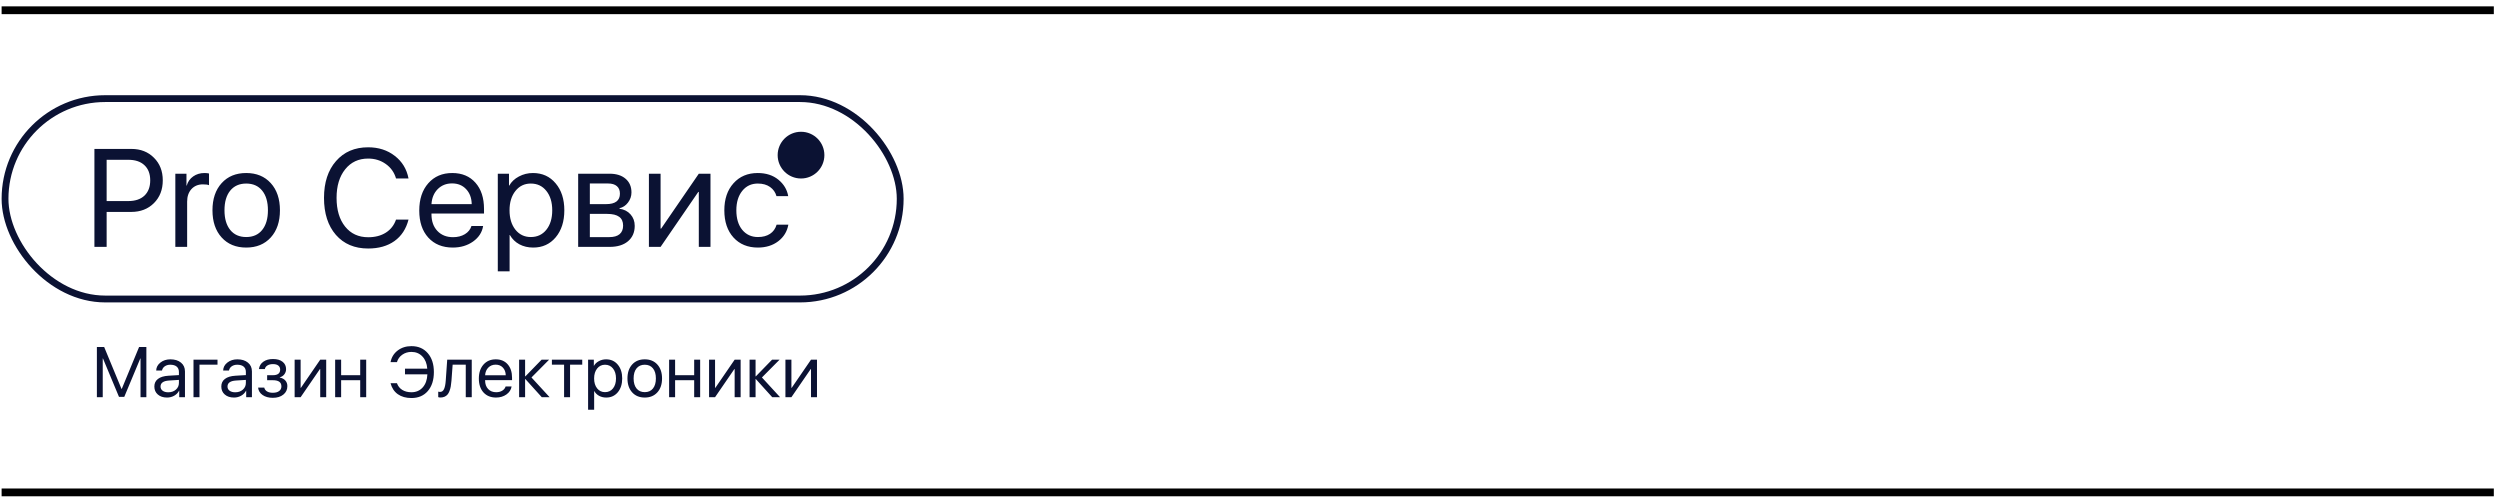 <?xml version="1.0" encoding="UTF-8"?> <svg xmlns="http://www.w3.org/2000/svg" width="321" height="64" viewBox="0 0 321 64" fill="none"> <rect x="0.646" y="12.662" width="114.939" height="25.729" rx="12.864" stroke="#0B1233" stroke-width="0.877"></rect> <path d="M12.123 19.122H16.873C18.053 19.122 19.017 19.5 19.767 20.255C20.523 21.005 20.9 21.973 20.9 23.158C20.9 24.349 20.523 25.323 19.767 26.078C19.012 26.833 18.041 27.211 16.856 27.211H13.692V31.7H12.123V19.122ZM13.692 20.517V25.817H16.463C17.358 25.817 18.053 25.584 18.547 25.119C19.041 24.648 19.288 23.995 19.288 23.158C19.288 22.321 19.041 21.673 18.547 21.214C18.059 20.749 17.364 20.517 16.463 20.517H13.692ZM22.513 31.7V22.304H23.942V23.829H23.977C24.117 23.335 24.393 22.943 24.805 22.652C25.218 22.362 25.7 22.216 26.252 22.216C26.491 22.216 26.685 22.237 26.836 22.278V23.777C26.674 23.707 26.412 23.672 26.052 23.672C25.442 23.672 24.951 23.876 24.579 24.282C24.213 24.689 24.029 25.224 24.029 25.886V31.7H22.513ZM34.768 30.489C33.984 31.354 32.932 31.787 31.613 31.787C30.294 31.787 29.242 31.354 28.458 30.489C27.673 29.623 27.281 28.46 27.281 27.002C27.281 25.543 27.673 24.381 28.458 23.515C29.242 22.649 30.294 22.216 31.613 22.216C32.932 22.216 33.984 22.649 34.768 23.515C35.553 24.381 35.945 25.543 35.945 27.002C35.945 28.46 35.553 29.623 34.768 30.489ZM31.613 30.436C32.49 30.436 33.173 30.134 33.661 29.53C34.155 28.92 34.402 28.077 34.402 27.002C34.402 25.921 34.155 25.078 33.661 24.474C33.173 23.87 32.49 23.568 31.613 23.568C30.735 23.568 30.05 23.873 29.556 24.483C29.068 25.087 28.824 25.927 28.824 27.002C28.824 28.077 29.071 28.92 29.565 29.53C30.058 30.134 30.741 30.436 31.613 30.436ZM47.268 31.909C45.531 31.909 44.15 31.325 43.128 30.157C42.111 28.983 41.602 27.4 41.602 25.407C41.602 23.431 42.117 21.856 43.145 20.682C44.174 19.503 45.548 18.913 47.268 18.913C48.605 18.913 49.743 19.279 50.685 20.011C51.632 20.738 52.222 21.705 52.454 22.914H50.85C50.624 22.135 50.185 21.516 49.534 21.057C48.883 20.592 48.128 20.36 47.268 20.36C46.042 20.36 45.06 20.819 44.322 21.737C43.584 22.655 43.215 23.878 43.215 25.407C43.215 26.953 43.581 28.182 44.313 29.094C45.045 30.006 46.033 30.462 47.277 30.462C48.166 30.462 48.921 30.265 49.543 29.87C50.165 29.475 50.601 28.917 50.85 28.196H52.454C52.146 29.393 51.545 30.311 50.65 30.951C49.755 31.59 48.628 31.909 47.268 31.909ZM58.042 23.55C57.304 23.55 56.691 23.794 56.203 24.282C55.72 24.77 55.453 25.413 55.401 26.209H60.569C60.552 25.413 60.311 24.77 59.846 24.282C59.387 23.794 58.785 23.55 58.042 23.55ZM60.535 29.015H62.034C61.906 29.823 61.476 30.489 60.744 31.012C60.012 31.529 59.143 31.787 58.138 31.787C56.819 31.787 55.77 31.36 54.991 30.506C54.218 29.652 53.832 28.495 53.832 27.037C53.832 25.578 54.218 24.41 54.991 23.533C55.764 22.655 56.789 22.216 58.068 22.216C59.323 22.216 60.317 22.632 61.049 23.463C61.781 24.288 62.147 25.41 62.147 26.828V27.42H55.401V27.508C55.401 28.402 55.653 29.117 56.159 29.652C56.664 30.186 57.336 30.454 58.172 30.454C58.759 30.454 59.265 30.326 59.689 30.07C60.119 29.809 60.401 29.457 60.535 29.015ZM68.432 22.216C69.635 22.216 70.605 22.658 71.343 23.541C72.087 24.419 72.459 25.572 72.459 27.002C72.459 28.431 72.09 29.588 71.352 30.471C70.614 31.349 69.652 31.787 68.467 31.787C67.804 31.787 67.212 31.648 66.689 31.369C66.171 31.09 65.765 30.692 65.468 30.175H65.433V34.838H63.917V22.304H65.355V23.829H65.39C65.663 23.341 66.076 22.952 66.628 22.661C67.18 22.365 67.781 22.216 68.432 22.216ZM68.153 30.436C68.984 30.436 69.649 30.125 70.149 29.504C70.655 28.876 70.907 28.042 70.907 27.002C70.907 25.968 70.655 25.137 70.149 24.509C69.649 23.881 68.984 23.568 68.153 23.568C67.345 23.568 66.689 23.884 66.183 24.518C65.677 25.151 65.425 25.979 65.425 27.002C65.425 28.025 65.674 28.853 66.174 29.486C66.68 30.12 67.339 30.436 68.153 30.436ZM78.072 23.559H75.736V26.209H77.828C79.008 26.209 79.598 25.761 79.598 24.866C79.598 24.442 79.467 24.12 79.206 23.899C78.944 23.672 78.566 23.559 78.072 23.559ZM77.959 27.464H75.736V30.445H78.247C78.816 30.445 79.252 30.32 79.554 30.07C79.856 29.814 80.007 29.448 80.007 28.972C80.007 28.46 79.839 28.083 79.502 27.839C79.165 27.589 78.651 27.464 77.959 27.464ZM74.237 31.7V22.304H78.264C79.136 22.304 79.822 22.519 80.321 22.949C80.827 23.379 81.08 23.966 81.08 24.709C81.08 25.186 80.931 25.619 80.635 26.008C80.339 26.398 79.976 26.639 79.546 26.732V26.802C80.132 26.883 80.603 27.124 80.958 27.525C81.318 27.926 81.498 28.417 81.498 28.998C81.498 29.829 81.21 30.489 80.635 30.977C80.06 31.459 79.275 31.7 78.282 31.7H74.237ZM84.819 31.7H83.32V22.304H84.819V29.355H84.889L89.727 22.304H91.226V31.7H89.727V24.648H89.657L84.819 31.7ZM101.206 25.18H99.698C99.565 24.698 99.292 24.308 98.879 24.012C98.466 23.716 97.941 23.568 97.301 23.568C96.476 23.568 95.811 23.881 95.305 24.509C94.8 25.137 94.547 25.968 94.547 27.002C94.547 28.06 94.8 28.896 95.305 29.512C95.817 30.128 96.488 30.436 97.319 30.436C97.941 30.436 98.458 30.3 98.87 30.027C99.283 29.753 99.565 29.361 99.716 28.85H101.224C101.067 29.727 100.634 30.436 99.925 30.977C99.216 31.517 98.344 31.787 97.31 31.787C96.008 31.787 94.965 31.357 94.181 30.497C93.396 29.631 93.004 28.466 93.004 27.002C93.004 25.561 93.396 24.404 94.181 23.533C94.965 22.655 96.002 22.216 97.293 22.216C98.362 22.216 99.245 22.501 99.942 23.071C100.64 23.64 101.061 24.343 101.206 25.18Z" fill="#0B1233"></path> <circle cx="102.851" cy="19.919" r="3" fill="#0B1233"></circle> <path d="M18.794 44.552V51H18.044V46.031H18.012L15.957 50.955H15.277L13.222 46.031H13.191V51H12.44V44.552H13.374L15.599 49.932H15.635L17.86 44.552H18.794ZM21.61 50.37C22.003 50.37 22.328 50.257 22.584 50.03C22.843 49.801 22.973 49.513 22.973 49.168V48.779L21.712 48.859C20.98 48.904 20.613 49.162 20.613 49.633C20.613 49.856 20.703 50.035 20.881 50.169C21.063 50.303 21.306 50.37 21.61 50.37ZM21.444 51.045C20.956 51.045 20.562 50.915 20.265 50.656C19.967 50.397 19.818 50.054 19.818 49.628C19.818 49.214 19.973 48.889 20.282 48.654C20.592 48.416 21.039 48.279 21.623 48.243L22.973 48.162V47.76C22.973 47.462 22.877 47.233 22.687 47.072C22.496 46.911 22.223 46.831 21.869 46.831C21.589 46.831 21.352 46.898 21.158 47.032C20.968 47.166 20.849 47.346 20.801 47.572H20.055C20.066 47.167 20.247 46.828 20.595 46.554C20.944 46.277 21.371 46.138 21.878 46.138C22.447 46.138 22.901 46.28 23.241 46.563C23.58 46.843 23.75 47.219 23.75 47.693V51H23.013V50.164H22.995C22.858 50.432 22.649 50.647 22.369 50.808C22.089 50.966 21.781 51.045 21.444 51.045ZM27.928 46.826H25.614V51H24.845V46.183H27.928V46.826ZM30.207 50.37C30.601 50.37 30.925 50.257 31.182 50.03C31.441 49.801 31.57 49.513 31.57 49.168V48.779L30.31 48.859C29.577 48.904 29.211 49.162 29.211 49.633C29.211 49.856 29.3 50.035 29.479 50.169C29.661 50.303 29.904 50.37 30.207 50.37ZM30.042 51.045C29.553 51.045 29.16 50.915 28.862 50.656C28.564 50.397 28.416 50.054 28.416 49.628C28.416 49.214 28.57 48.889 28.88 48.654C29.19 48.416 29.637 48.279 30.221 48.243L31.57 48.162V47.76C31.57 47.462 31.475 47.233 31.284 47.072C31.094 46.911 30.821 46.831 30.467 46.831C30.187 46.831 29.95 46.898 29.756 47.032C29.565 47.166 29.446 47.346 29.399 47.572H28.652C28.664 47.167 28.845 46.828 29.193 46.554C29.542 46.277 29.969 46.138 30.476 46.138C31.045 46.138 31.499 46.28 31.838 46.563C32.178 46.843 32.348 47.219 32.348 47.693V51H31.611V50.164H31.593C31.456 50.432 31.247 50.647 30.967 50.808C30.687 50.966 30.379 51.045 30.042 51.045ZM35.029 51.08C34.505 51.08 34.068 50.961 33.72 50.723C33.374 50.485 33.181 50.166 33.139 49.767H33.93C33.977 49.978 34.097 50.142 34.287 50.258C34.481 50.374 34.728 50.432 35.029 50.432C35.378 50.432 35.649 50.358 35.843 50.209C36.036 50.06 36.133 49.864 36.133 49.619C36.133 49.345 36.042 49.144 35.86 49.016C35.679 48.885 35.402 48.819 35.029 48.819H34.301V48.176H35.029C35.658 48.176 35.972 47.936 35.972 47.456C35.972 47.242 35.895 47.071 35.74 46.942C35.585 46.814 35.355 46.75 35.051 46.75C34.763 46.75 34.524 46.808 34.337 46.925C34.149 47.041 34.039 47.196 34.006 47.389H33.246C33.297 46.993 33.484 46.679 33.809 46.446C34.134 46.214 34.548 46.098 35.051 46.098C35.585 46.098 35.997 46.217 36.289 46.455C36.584 46.691 36.732 47.005 36.732 47.398C36.732 47.648 36.657 47.87 36.508 48.064C36.362 48.258 36.169 48.383 35.927 48.439V48.475C36.243 48.544 36.483 48.675 36.647 48.868C36.814 49.059 36.897 49.296 36.897 49.579C36.897 50.026 36.726 50.388 36.383 50.665C36.041 50.942 35.589 51.08 35.029 51.08ZM38.6 51H37.831V46.183H38.6V49.798H38.635L41.116 46.183H41.884V51H41.116V47.385H41.08L38.6 51ZM46.25 51V48.819H43.801V51H43.033V46.183H43.801V48.176H46.25V46.183H47.019V51H46.25ZM52.828 51.107C52.128 51.107 51.545 50.943 51.081 50.616C50.616 50.285 50.305 49.814 50.147 49.204H50.969C51.097 49.573 51.324 49.859 51.648 50.062C51.973 50.264 52.365 50.365 52.824 50.365C53.422 50.365 53.907 50.158 54.276 49.744C54.648 49.327 54.848 48.767 54.875 48.064H52.001V47.34H54.861C54.814 46.682 54.605 46.159 54.236 45.772C53.869 45.381 53.4 45.186 52.828 45.186C52.384 45.186 51.992 45.305 51.653 45.544C51.313 45.782 51.085 46.099 50.969 46.495H50.147C50.266 45.879 50.57 45.383 51.058 45.008C51.55 44.632 52.14 44.444 52.828 44.444C53.71 44.444 54.41 44.747 54.928 45.352C55.45 45.953 55.71 46.761 55.71 47.774C55.71 48.795 55.451 49.607 54.933 50.209C54.417 50.808 53.716 51.107 52.828 51.107ZM57.967 48.886C57.946 49.163 57.916 49.408 57.878 49.619C57.839 49.831 57.784 50.029 57.712 50.214C57.644 50.398 57.557 50.55 57.453 50.669C57.352 50.785 57.225 50.876 57.073 50.942C56.921 51.007 56.747 51.04 56.55 51.04C56.44 51.04 56.346 51.024 56.269 50.991V50.285C56.34 50.309 56.421 50.321 56.51 50.321C56.737 50.321 56.905 50.199 57.015 49.954C57.128 49.707 57.201 49.345 57.234 48.868L57.422 46.183H60.572V51H59.804V46.826H58.119L57.967 48.886ZM63.642 46.822C63.264 46.822 62.95 46.947 62.699 47.197C62.452 47.447 62.315 47.777 62.288 48.185H64.938C64.929 47.777 64.806 47.447 64.567 47.197C64.332 46.947 64.024 46.822 63.642 46.822ZM64.92 49.624H65.689C65.624 50.038 65.403 50.379 65.028 50.647C64.652 50.912 64.207 51.045 63.691 51.045C63.015 51.045 62.477 50.826 62.078 50.388C61.682 49.95 61.484 49.357 61.484 48.609C61.484 47.861 61.682 47.263 62.078 46.813C62.474 46.363 63 46.138 63.656 46.138C64.299 46.138 64.809 46.351 65.184 46.777C65.559 47.2 65.747 47.775 65.747 48.502V48.806H62.288V48.85C62.288 49.309 62.418 49.676 62.677 49.95C62.936 50.224 63.28 50.361 63.709 50.361C64.01 50.361 64.269 50.295 64.487 50.164C64.707 50.03 64.852 49.85 64.92 49.624ZM68.241 48.466L70.569 51H69.563L67.459 48.672H67.423V51H66.654V46.183H67.423V48.323H67.459L69.541 46.183H70.506L68.241 48.466ZM74.76 46.183V46.826H73.196V51H72.428V46.826H70.864V46.183H74.76ZM77.826 46.138C78.443 46.138 78.94 46.364 79.319 46.817C79.7 47.267 79.891 47.858 79.891 48.591C79.891 49.324 79.701 49.917 79.323 50.37C78.945 50.82 78.452 51.045 77.844 51.045C77.504 51.045 77.2 50.973 76.932 50.83C76.667 50.687 76.459 50.483 76.307 50.218H76.289V52.609H75.511V46.183H76.249V46.965H76.266C76.406 46.715 76.618 46.515 76.901 46.366C77.184 46.214 77.492 46.138 77.826 46.138ZM77.683 50.352C78.109 50.352 78.45 50.193 78.706 49.874C78.966 49.552 79.095 49.125 79.095 48.591C79.095 48.061 78.966 47.635 78.706 47.313C78.45 46.992 78.109 46.831 77.683 46.831C77.269 46.831 76.932 46.993 76.673 47.318C76.414 47.642 76.284 48.067 76.284 48.591C76.284 49.116 76.412 49.54 76.669 49.865C76.928 50.19 77.266 50.352 77.683 50.352ZM84.404 50.379C84.002 50.823 83.463 51.045 82.786 51.045C82.11 51.045 81.571 50.823 81.169 50.379C80.766 49.935 80.565 49.339 80.565 48.591C80.565 47.844 80.766 47.248 81.169 46.804C81.571 46.36 82.11 46.138 82.786 46.138C83.463 46.138 84.002 46.36 84.404 46.804C84.806 47.248 85.007 47.844 85.007 48.591C85.007 49.339 84.806 49.935 84.404 50.379ZM82.786 50.352C83.236 50.352 83.586 50.197 83.836 49.887C84.09 49.575 84.216 49.142 84.216 48.591C84.216 48.037 84.09 47.605 83.836 47.295C83.586 46.986 83.236 46.831 82.786 46.831C82.336 46.831 81.985 46.987 81.732 47.3C81.481 47.61 81.356 48.04 81.356 48.591C81.356 49.142 81.483 49.575 81.736 49.887C81.989 50.197 82.339 50.352 82.786 50.352ZM89.132 51V48.819H86.683V51H85.914V46.183H86.683V48.176H89.132V46.183H89.9V51H89.132ZM91.813 51H91.044V46.183H91.813V49.798H91.849L94.329 46.183H95.098V51H94.329V47.385H94.293L91.813 51ZM97.832 48.466L100.161 51H99.155L97.05 48.672H97.015V51H96.246V46.183H97.015V48.323H97.05L99.133 46.183H100.098L97.832 48.466ZM101.617 51H100.849V46.183H101.617V49.798H101.653L104.133 46.183H104.902V51H104.133V47.385H104.098L101.617 51Z" fill="#0B1233"></path> <line x1="0.207" y1="1.317" x2="320.207" y2="1.317" stroke="black"></line> <line x1="0.207" y1="63.223" x2="320.207" y2="63.223" stroke="black"></line> </svg> 